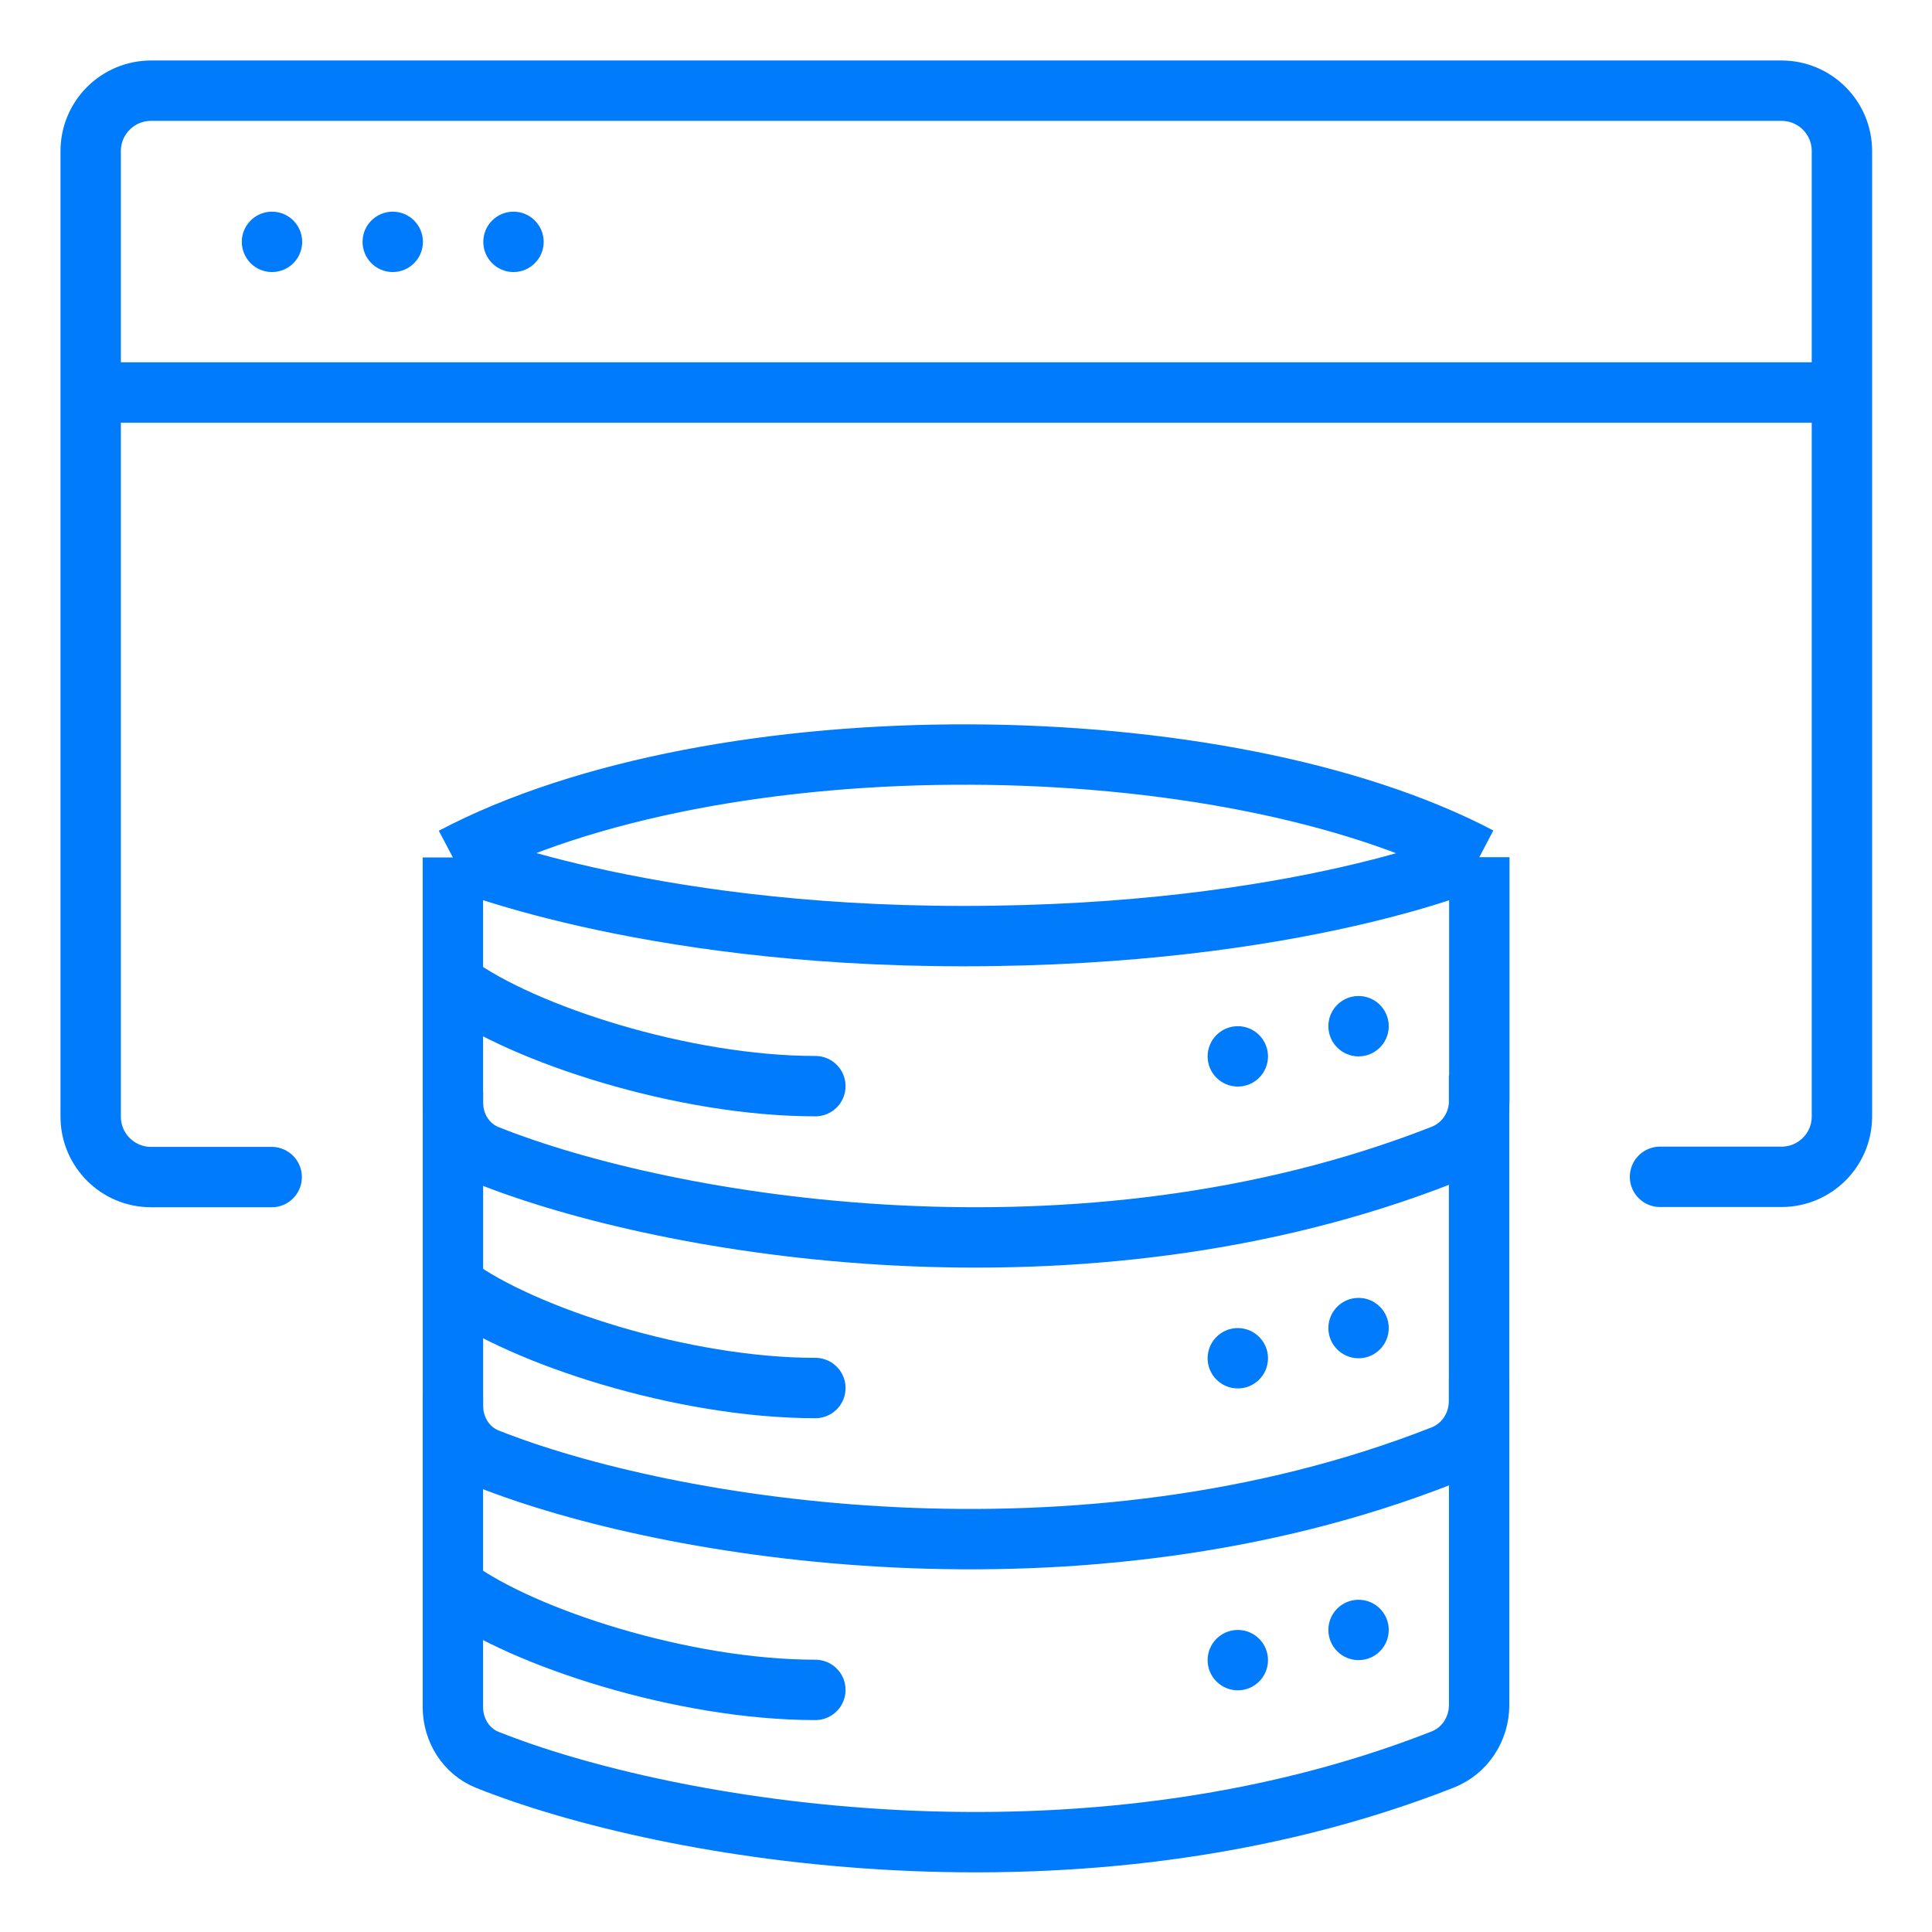 <svg width="32" height="32" viewBox="0 0 32 32" fill="none" xmlns="http://www.w3.org/2000/svg">
<path d="M7.501 14.202C7.501 14.202 10.587 15.505 15.953 15.505C21.527 15.505 24.502 14.198 24.502 14.198M7.501 14.202C11.902 11.883 20.271 11.977 24.502 14.198M7.501 14.202V18.256C7.501 18.639 7.718 18.991 8.073 19.133C11.061 20.325 17.887 21.487 23.897 19.128C24.267 18.983 24.502 18.621 24.502 18.223V14.198" stroke="#007BFC" stroke-linejoin="round"/>
<path d="M7.534 16.303C8.669 17.13 11.32 17.99 13.505 17.99" stroke="#007BFC" stroke-linecap="round" stroke-linejoin="round"/>
<path d="M7.534 21.303C8.669 22.13 11.32 22.99 13.505 22.99" stroke="#007BFC" stroke-linecap="round" stroke-linejoin="round"/>
<path d="M7.534 26.303C8.669 27.13 11.32 27.99 13.505 27.99" stroke="#007BFC" stroke-linecap="round" stroke-linejoin="round"/>
<circle cx="20.502" cy="17.497" r="0.5" fill="#007BFC"/>
<circle cx="22.502" cy="16.997" r="0.5" fill="#007BFC"/>
<circle cx="20.502" cy="22.497" r="0.5" fill="#007BFC"/>
<circle cx="22.502" cy="21.997" r="0.5" fill="#007BFC"/>
<circle cx="20.502" cy="27.497" r="0.5" fill="#007BFC"/>
<circle cx="22.502" cy="26.997" r="0.5" fill="#007BFC"/>
<path d="M7.502 18.083V23.282C7.502 23.664 7.719 24.016 8.075 24.158C11.062 25.345 17.883 26.47 23.893 24.108C24.263 23.963 24.498 23.601 24.498 23.203V17.812" stroke="#007BFC" stroke-linejoin="round"/>
<path d="M7.501 23.074V28.272C7.501 28.655 7.718 29.007 8.073 29.149C11.06 30.341 17.884 31.504 23.894 29.144C24.264 28.999 24.499 28.637 24.499 28.239V22.848" stroke="#007BFC" stroke-linejoin="round"/>
<path d="M4.5 19.496H2.502C1.95 19.496 1.502 19.048 1.502 18.496V6.501M27.495 19.492H29.508C30.06 19.492 30.508 19.044 30.508 18.492V6.501M1.502 6.501V2.502C1.502 1.949 1.95 1.502 2.502 1.502H29.508C30.06 1.502 30.508 1.949 30.508 2.502V6.501M1.502 6.501H30.508" stroke="#007BFC" stroke-linecap="round" stroke-linejoin="round"/>
<circle cx="4.505" cy="4.006" r="0.5" fill="#007BFC"/>
<circle cx="6.505" cy="4.006" r="0.5" fill="#007BFC"/>
<circle cx="8.505" cy="4.006" r="0.5" fill="#007BFC"/>
</svg>

